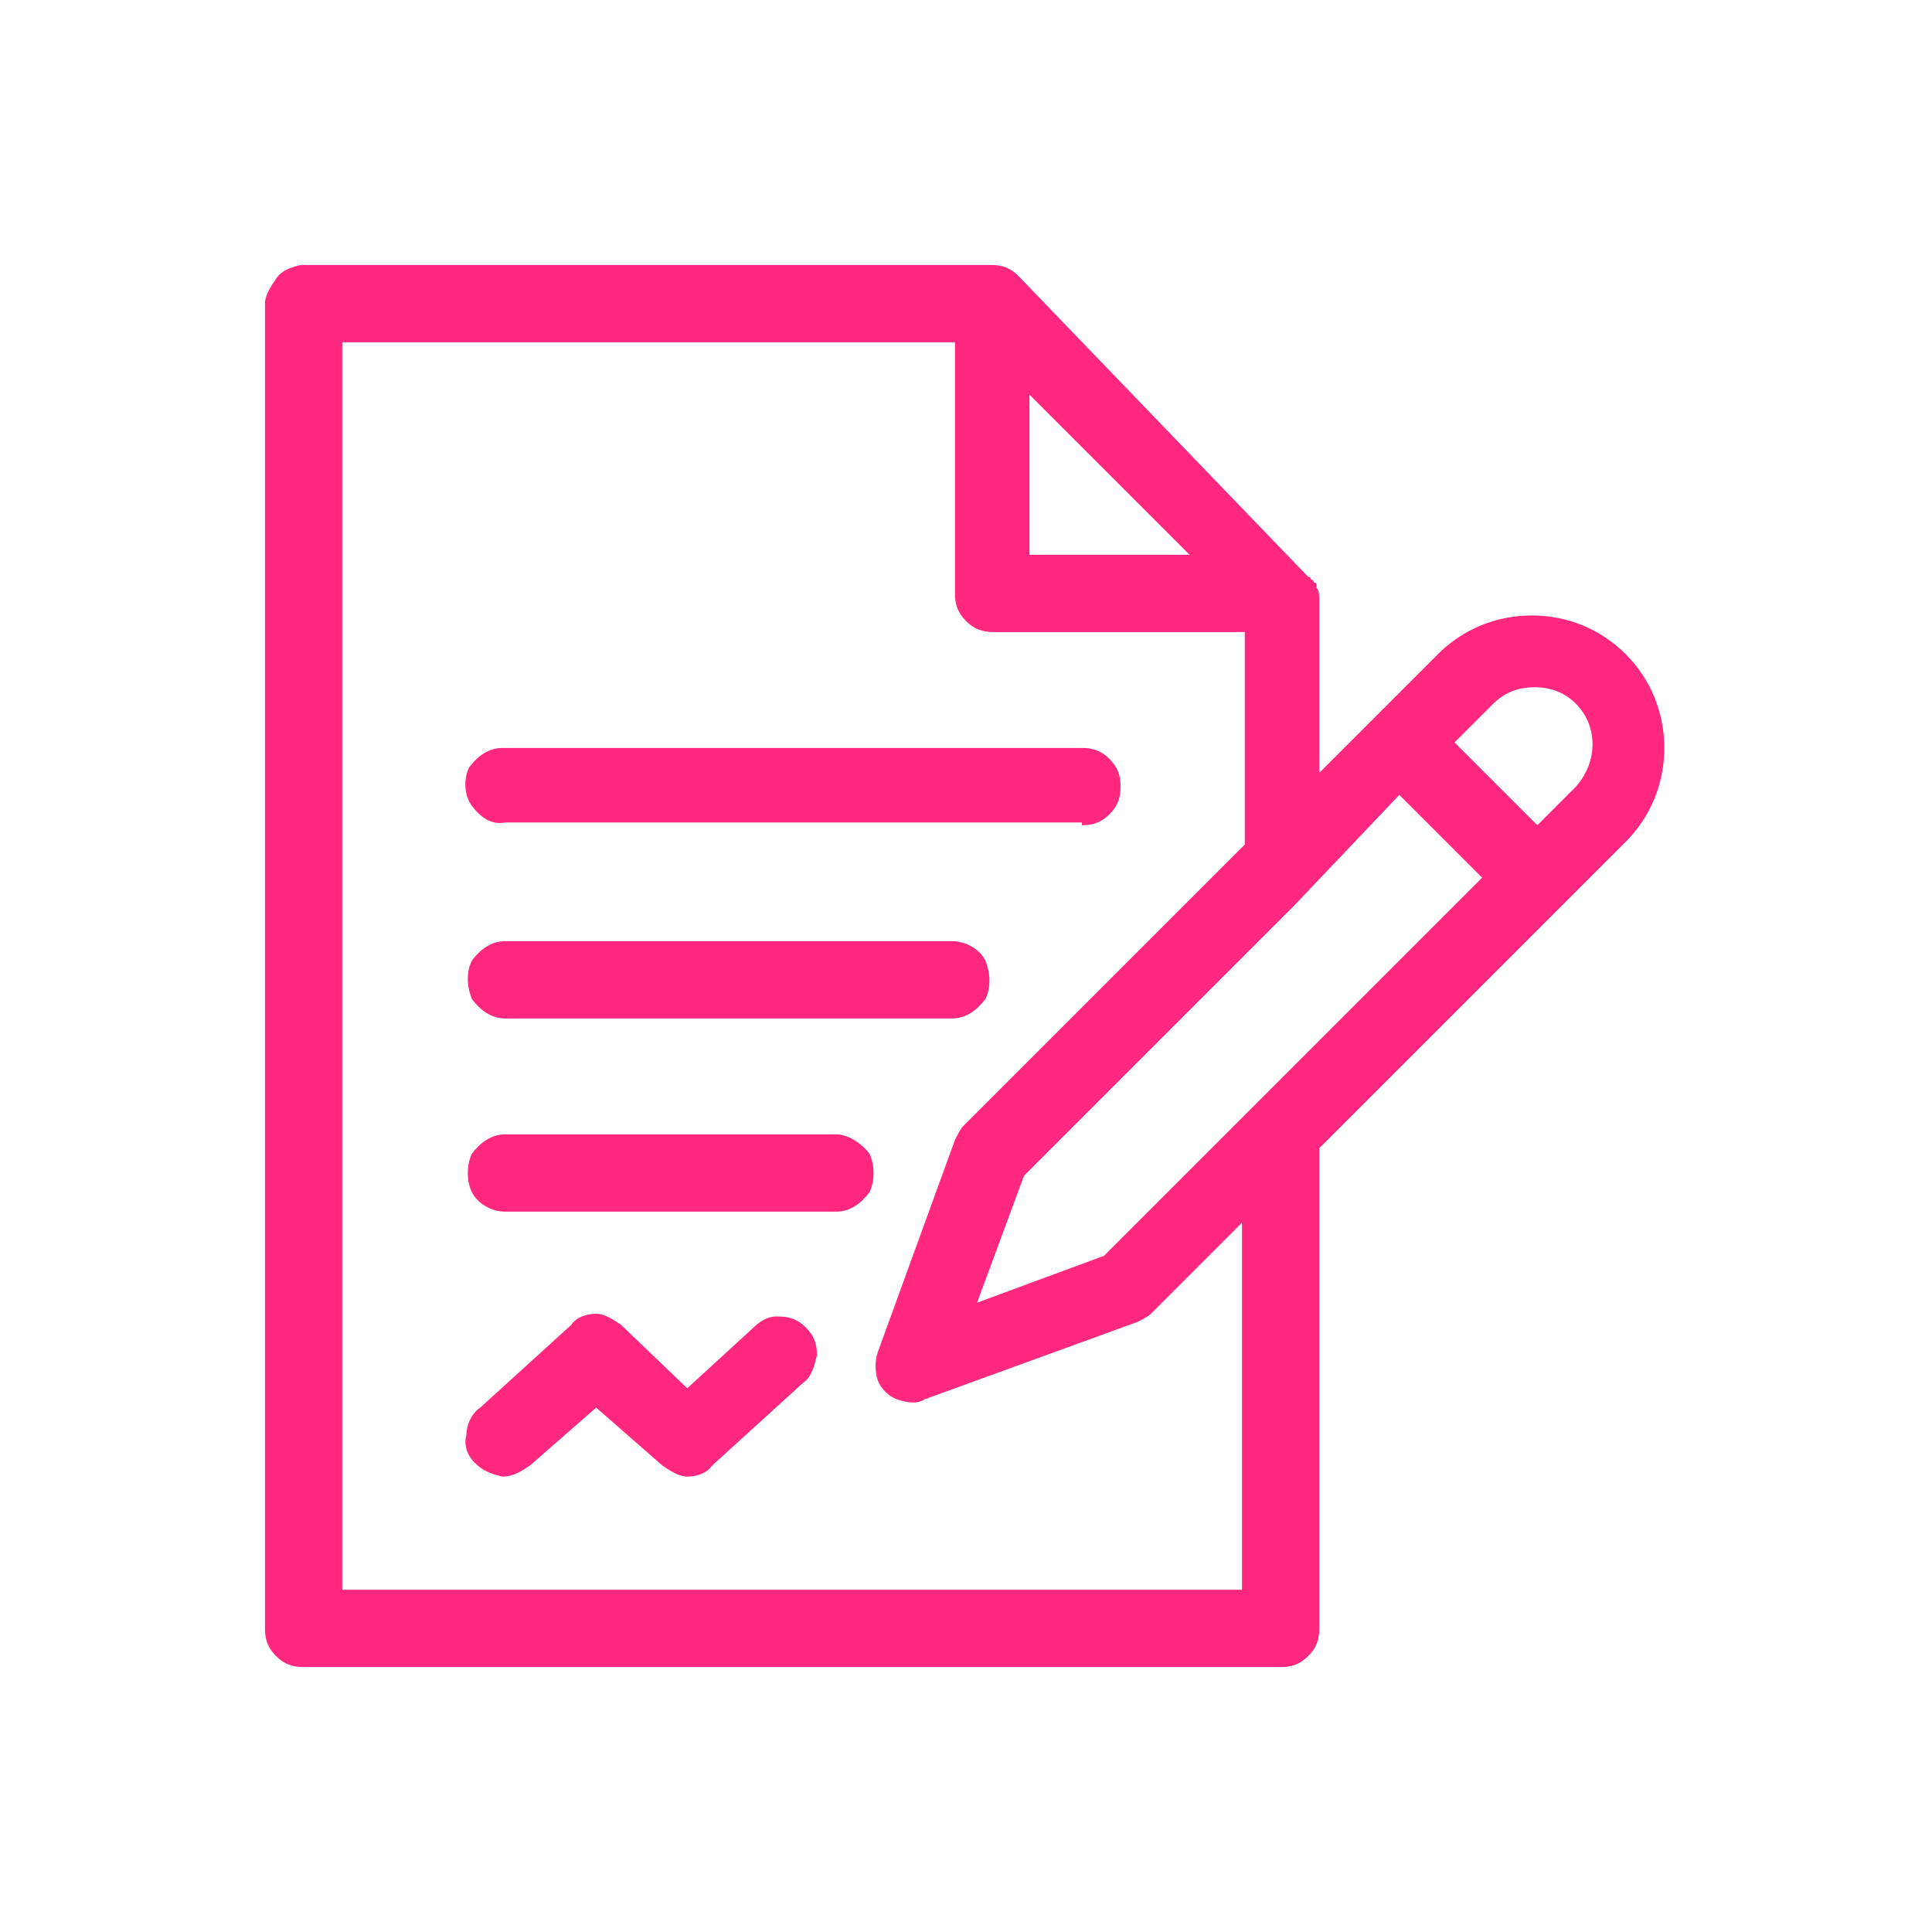 <?xml version="1.0" encoding="utf-8"?>
<!-- Generator: Adobe Illustrator 26.3.1, SVG Export Plug-In . SVG Version: 6.00 Build 0)  -->
<svg version="1.1" id="Layer_1" xmlns="http://www.w3.org/2000/svg" xmlns:xlink="http://www.w3.org/1999/xlink" x="0px" y="0px"
	 viewBox="0 0 70 70" style="enable-background:new 0 0 70 70;" xml:space="preserve">
<style type="text/css">
	.st0{fill:#FF277E;}
</style>
<g>
	<path class="st0" d="M18.3,36.9l16.2,0c0.5,0,0.9-0.3,1.2-0.7c0.2-0.4,0.2-0.9,0-1.4c-0.2-0.4-0.7-0.7-1.2-0.7l-16.2,0
		c-0.5,0-0.9,0.3-1.2,0.7c-0.2,0.4-0.2,0.9,0,1.4C17.4,36.6,17.8,36.9,18.3,36.9z"/>
	<path class="st0" d="M30.3,41.1h-12c-0.5,0-0.9,0.3-1.2,0.7c-0.2,0.4-0.2,1,0,1.4c0.2,0.4,0.7,0.7,1.2,0.7h12
		c0.5,0,0.9-0.3,1.2-0.7c0.2-0.4,0.2-1,0-1.4C31.2,41.4,30.7,41.1,30.3,41.1z"/>
	<path class="st0" d="M39.2,29.9c0.4,0,0.7-0.1,1-0.4c0.3-0.3,0.4-0.6,0.4-1c0-0.4-0.1-0.7-0.4-1c-0.3-0.3-0.6-0.4-1-0.4
		c0,0,0,0,0,0H18.3l0,0c0,0-0.1,0-0.1,0l0,0c-0.5,0-0.9,0.3-1.2,0.7c-0.2,0.4-0.2,1,0.1,1.4c0.3,0.4,0.7,0.7,1.2,0.6l0,0H39.2
		C39.2,29.9,39.2,29.9,39.2,29.9z"/>
	<path class="st0" d="M17.2,53c0.3,0.3,0.6,0.4,1,0.5c0.4,0,0.7-0.2,1-0.4l0,0l2.4-2.1l2.4,2.1c0.3,0.2,0.6,0.4,0.9,0.4
		c0.3,0,0.7-0.1,0.9-0.4l3.3-3c0.3-0.2,0.4-0.6,0.5-1c0-0.4-0.1-0.7-0.4-1c-0.3-0.3-0.6-0.4-1-0.4l0,0c0,0-0.1,0-0.1,0
		c-0.3,0-0.6,0.2-0.8,0.4l-2.4,2.2L22.5,48c-0.3-0.2-0.6-0.4-0.9-0.4c-0.3,0-0.7,0.1-0.9,0.4l-3.3,3c-0.3,0.2-0.5,0.6-0.5,1
		C16.8,52.3,16.9,52.7,17.2,53z"/>
	<path class="st0" d="M10,10.1c-0.2,0.3-0.4,0.6-0.4,0.9v48c0,0.4,0.1,0.7,0.4,1c0.3,0.3,0.6,0.4,1,0.4c0,0,0,0,0,0h35.4
		c0,0,0,0,0,0c0.4,0,0.7-0.1,1-0.4c0.3-0.3,0.4-0.6,0.4-1V41.6l3.9-3.9c0,0,0,0,0,0l7.2-7.2c0.9-0.9,1.4-2.1,1.4-3.4
		c0-1.3-0.5-2.5-1.4-3.4c-0.9-0.9-2.1-1.4-3.4-1.4c-1.3,0-2.5,0.5-3.4,1.4l-4.3,4.3l0-6.2c0-0.2,0-0.4-0.1-0.5c0,0,0-0.1,0-0.1
		c0,0,0-0.1-0.1-0.1c0,0,0-0.1-0.1-0.1c0,0,0-0.1-0.1-0.1l0,0c0,0,0,0,0,0l0,0c0,0,0,0-0.1-0.1L36.9,10c-0.3-0.3-0.6-0.4-1-0.4H11
		l0,0c0,0-0.1,0-0.1,0C10.5,9.7,10.2,9.8,10,10.1z M54.1,25.5c0.4-0.4,0.9-0.6,1.5-0.6c0.6,0,1.1,0.2,1.5,0.6c0.8,0.8,0.8,2.1,0,3
		l-1.4,1.4l-3-3L54.1,25.5z M50.7,28.8l3,3l-3.8,3.8c0,0,0,0,0,0L40,45.5l-4.6,1.7l1.7-4.6l0,0l9.8-9.8L50.7,28.8z M37.3,14.3
		l5.8,5.8h-5.8V14.3z M34.6,12.4v9.1c0,0.4,0.1,0.7,0.4,1c0.3,0.3,0.6,0.4,1,0.4h9.1v7.7L45,30.7c0,0,0,0-0.1,0.1L34.9,40.8
		c-0.1,0.1-0.2,0.3-0.3,0.5L31.8,49c-0.1,0.3-0.1,0.7,0,1c0.1,0.3,0.4,0.6,0.7,0.7c0.3,0.1,0.7,0.2,1,0l7.7-2.8
		c0.2-0.1,0.4-0.2,0.5-0.3l3.3-3.3v13.3H12.4l0-45.2H34.6z"/>
</g>
</svg>

